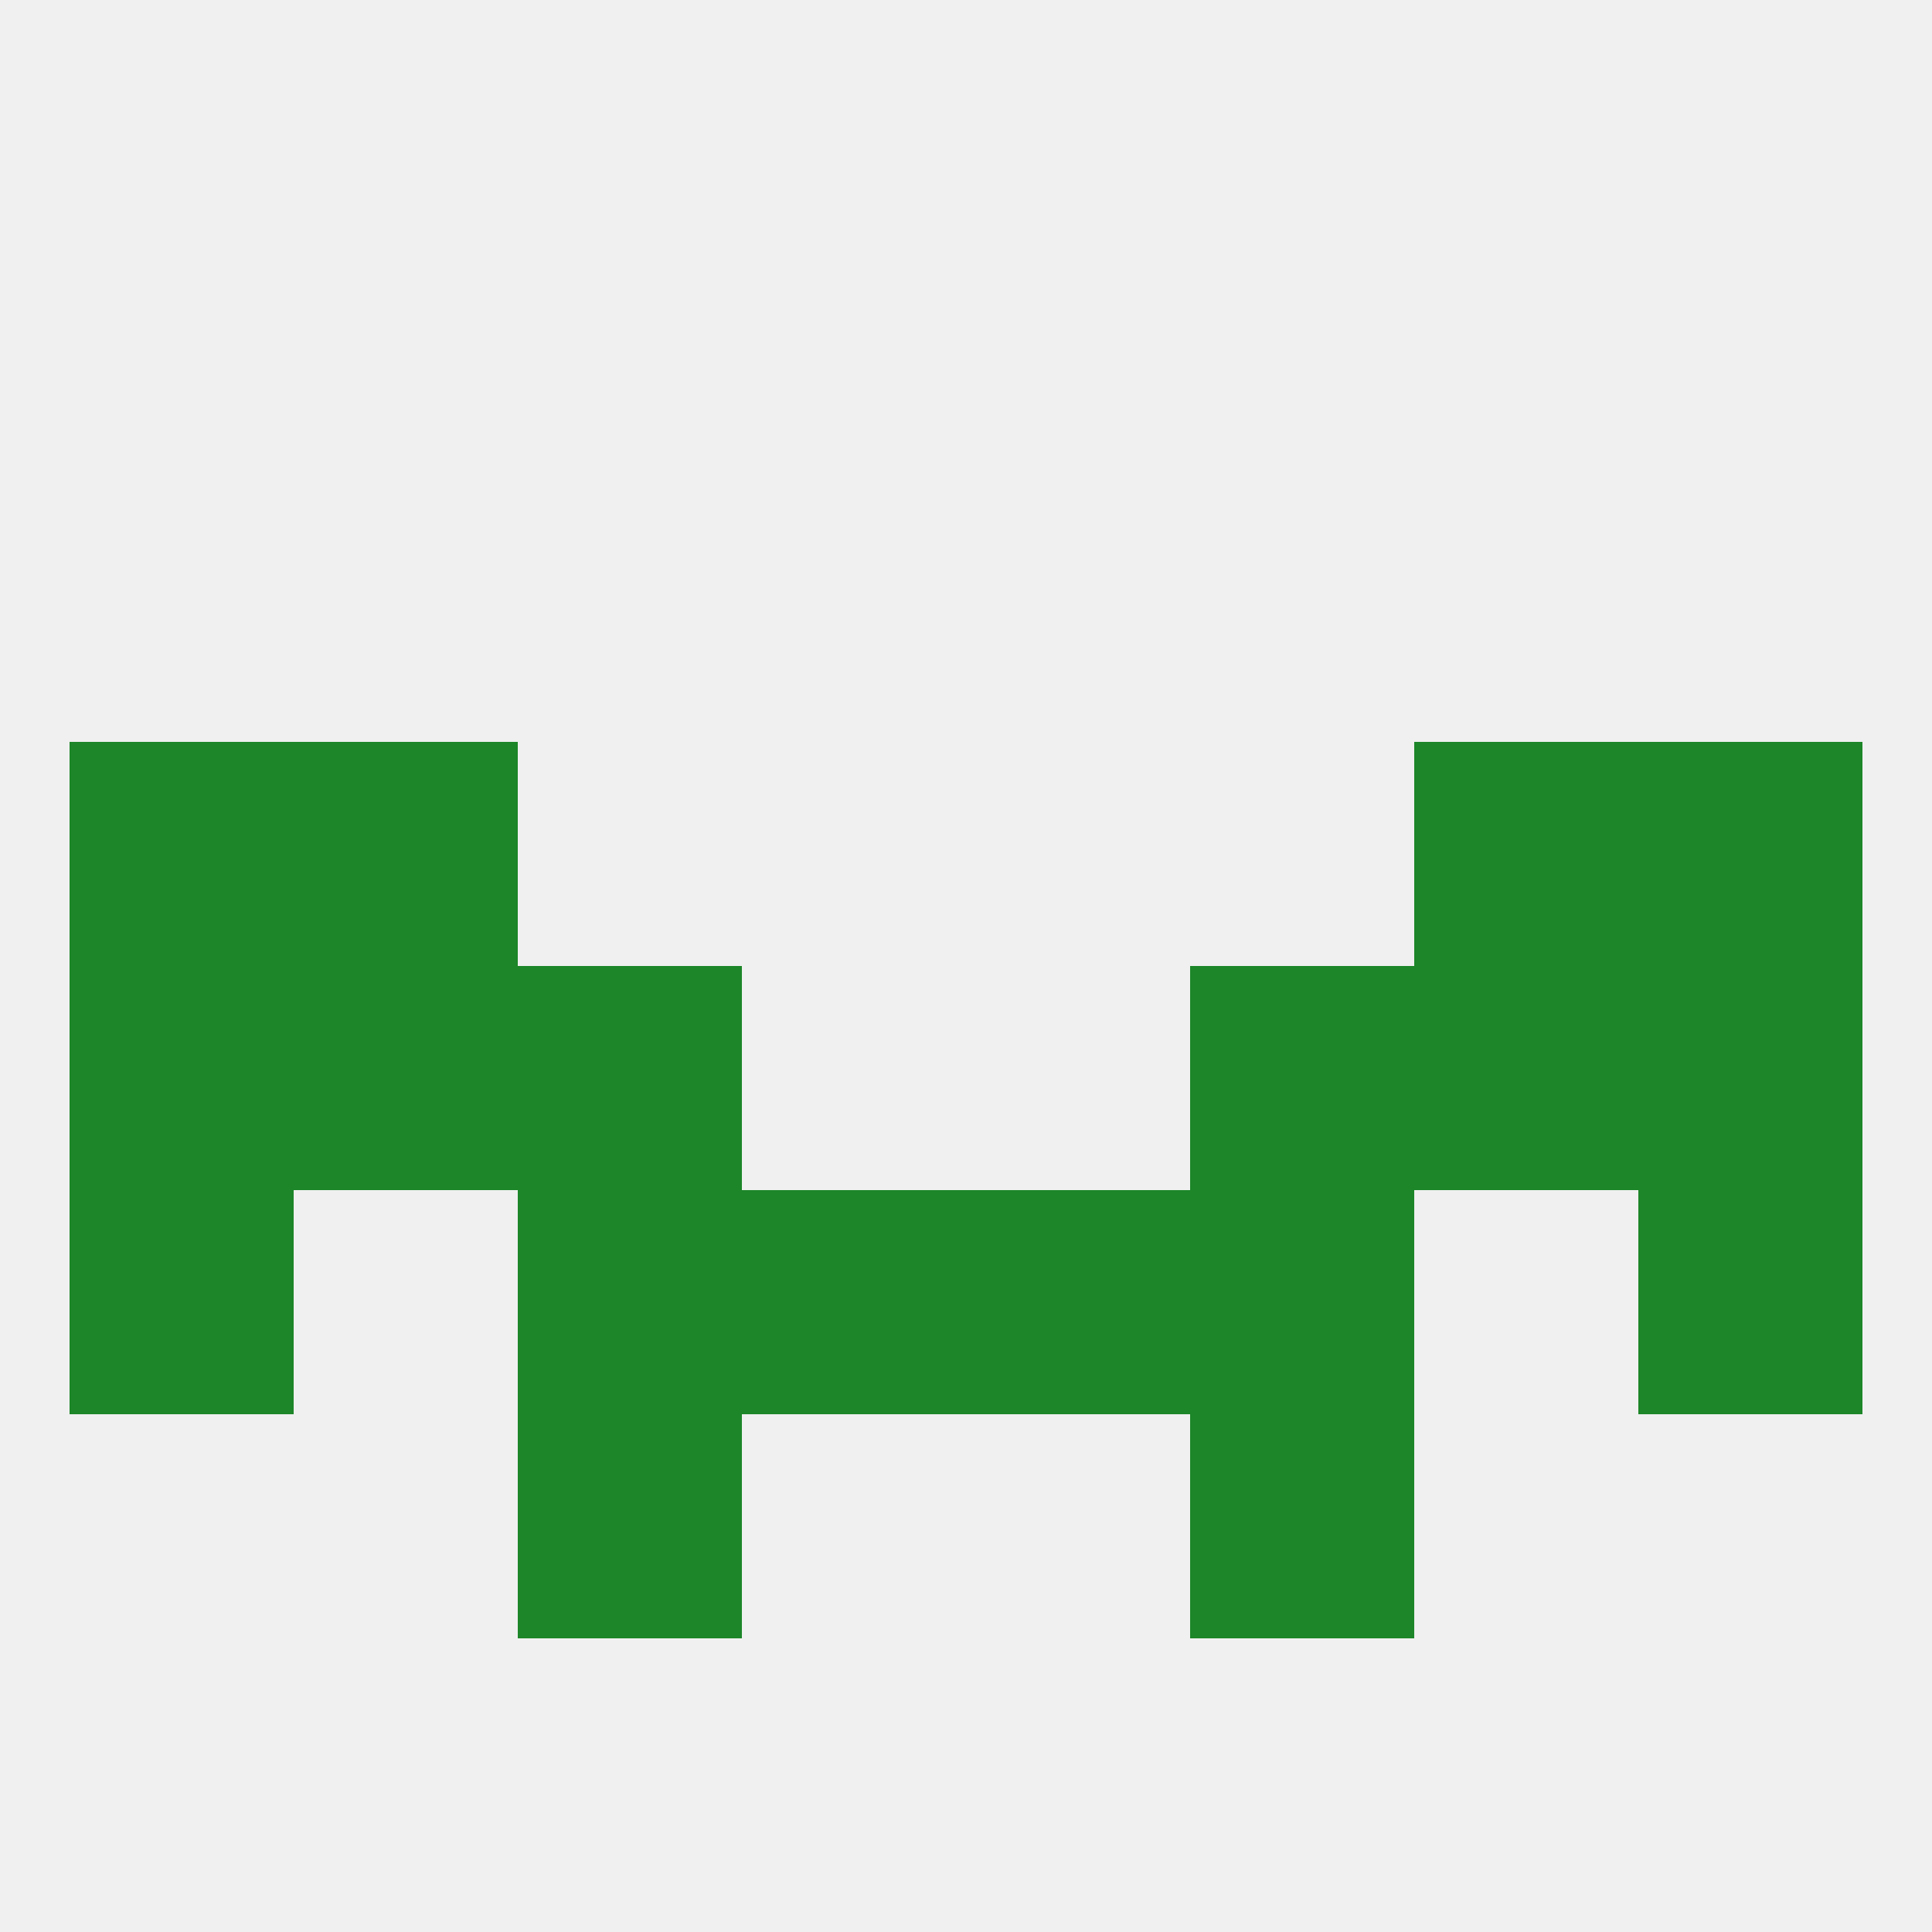 
<!--   <?xml version="1.0"?> -->
<svg version="1.1" baseprofile="full" xmlns="http://www.w3.org/2000/svg" xmlns:xlink="http://www.w3.org/1999/xlink" xmlns:ev="http://www.w3.org/2001/xml-events" width="250" height="250" viewBox="0 0 250 250" >
	<rect width="100%" height="100%" fill="rgba(240,240,240,255)"/>

	<rect x="212" y="125" width="29" height="29" fill="rgba(28,134,40,255)"/>
	<rect x="38" y="125" width="29" height="29" fill="rgba(28,134,40,255)"/>
	<rect x="183" y="125" width="29" height="29" fill="rgba(28,134,40,255)"/>
	<rect x="67" y="125" width="29" height="29" fill="rgba(28,134,40,255)"/>
	<rect x="154" y="125" width="29" height="29" fill="rgba(28,134,40,255)"/>
	<rect x="9" y="125" width="29" height="29" fill="rgba(28,134,40,255)"/>
	<rect x="9" y="154" width="29" height="29" fill="rgba(28,134,40,255)"/>
	<rect x="212" y="154" width="29" height="29" fill="rgba(28,134,40,255)"/>
	<rect x="67" y="154" width="29" height="29" fill="rgba(28,134,40,255)"/>
	<rect x="154" y="154" width="29" height="29" fill="rgba(28,134,40,255)"/>
	<rect x="96" y="154" width="29" height="29" fill="rgba(28,134,40,255)"/>
	<rect x="125" y="154" width="29" height="29" fill="rgba(28,134,40,255)"/>
	<rect x="38" y="96" width="29" height="29" fill="rgba(28,134,40,255)"/>
	<rect x="183" y="96" width="29" height="29" fill="rgba(28,134,40,255)"/>
	<rect x="9" y="96" width="29" height="29" fill="rgba(28,134,40,255)"/>
	<rect x="212" y="96" width="29" height="29" fill="rgba(28,134,40,255)"/>
	<rect x="67" y="183" width="29" height="29" fill="rgba(28,134,40,255)"/>
	<rect x="154" y="183" width="29" height="29" fill="rgba(28,134,40,255)"/>
</svg>